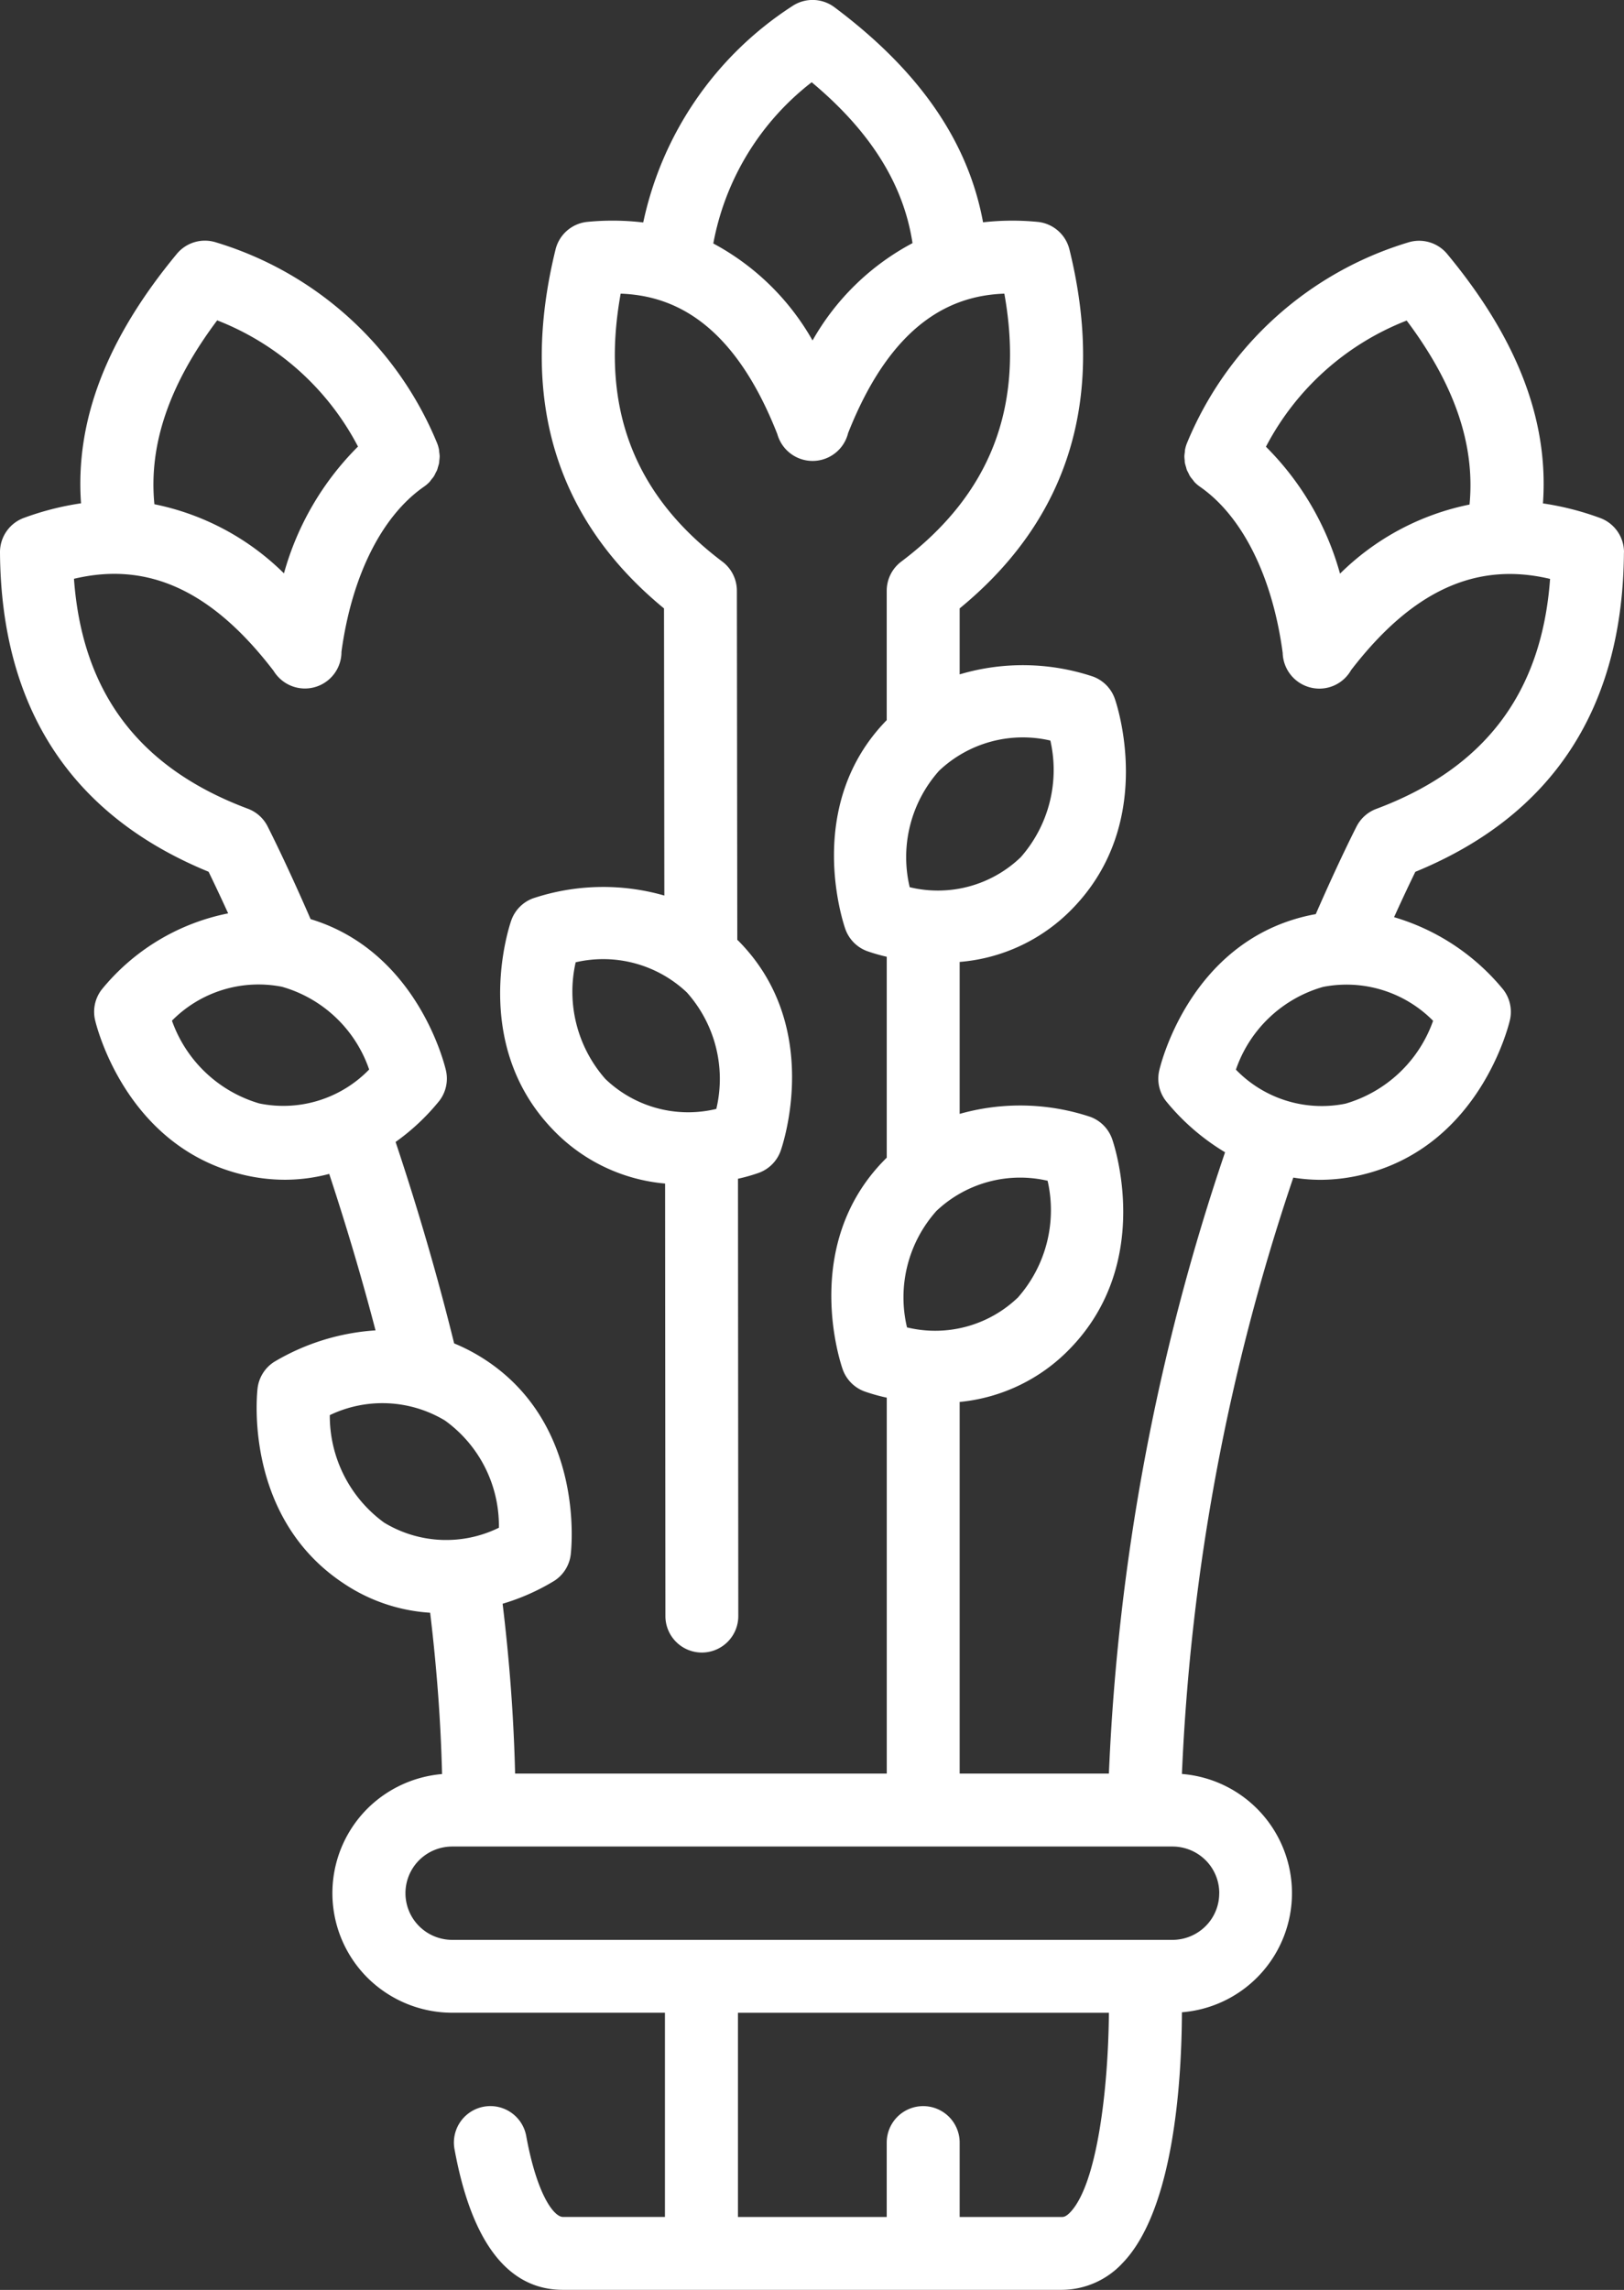 <svg id="Group_768" data-name="Group 768" xmlns="http://www.w3.org/2000/svg" xmlns:xlink="http://www.w3.org/1999/xlink" width="73.372" height="103.451" viewBox="0 0 73.372 103.451">
  <rect x="0" y="0" width="73.372" height="103.451" fill="#333333" stroke="none"/>
  <defs>
    <clipPath id="clip-path">
      <rect id="Rectangle_356" data-name="Rectangle 356" width="73.372" height="103.451" fill="none"/>
    </clipPath>
  </defs>
  <g id="Group_737" data-name="Group 737" clip-path="url(#clip-path)">
    <path id="Path_984" data-name="Path 984" d="M73.372,24.954A1.648,1.648,0,0,0,72.29,23.4a12.892,12.892,0,0,0-2.58-.658C69.978,19,68.555,15.3,65.383,11.473a1.648,1.648,0,0,0-1.766-.519,15.717,15.717,0,0,0-9.974,9.026,1.647,1.647,0,0,0-.1.318c-.01.048-.01.1-.015.144a1.555,1.555,0,0,0-.018.174,1.617,1.617,0,0,0,.015.183c0,.044,0,.09.013.134a1.6,1.6,0,0,0,.046.164c.014.047.023.1.041.141s.047.094.071.141.044.1.073.142a1.65,1.65,0,0,0,.121.155c.026.032.047.066.076.1a1.6,1.6,0,0,0,.252.216c1.917,1.333,3.274,4.063,3.734,7.506a1.656,1.656,0,0,0,1.18,1.541,1.646,1.646,0,0,0,1.91-.766c2.759-3.584,5.642-4.915,8.99-4.12-.374,5.151-2.952,8.557-7.852,10.39a1.647,1.647,0,0,0-.887.788c-.033.064-.764,1.487-1.847,3.966-.139.025-.279.053-.422.086-5.289,1.235-6.6,6.756-6.652,6.99a1.647,1.647,0,0,0,.3,1.361,10.221,10.221,0,0,0,2.676,2.322A100.266,100.266,0,0,0,50.1,80.125H43.357V63.335a7.98,7.98,0,0,0,5.01-2.433c3.763-3.907,1.958-9.221,1.879-9.445a1.649,1.649,0,0,0-.983-1,10.04,10.04,0,0,0-5.906-.135V43.457a7.987,7.987,0,0,0,5.131-2.445c3.763-3.908,1.958-9.222,1.879-9.446a1.647,1.647,0,0,0-.983-1,10.014,10.014,0,0,0-6.027-.1V27.486c4.943-4.056,6.612-9.508,4.96-16.217a1.647,1.647,0,0,0-1.448-1.246,11.785,11.785,0,0,0-2.455.02C43.74,6.383,41.531,3.192,37.7.327A1.648,1.648,0,0,0,35.788.281a15.46,15.46,0,0,0-6.727,9.769,11.748,11.748,0,0,0-2.511-.028A1.648,1.648,0,0,0,25.1,11.268C23.444,18,25.091,23.454,30,27.487l.015,12.971a10.03,10.03,0,0,0-5.934.126,1.647,1.647,0,0,0-.983,1c-.079.224-1.885,5.538,1.879,9.446a7.978,7.978,0,0,0,5.072,2.439l.014,19.542a1.648,1.648,0,0,0,1.647,1.646h0a1.648,1.648,0,0,0,1.646-1.649l-.014-19.756a8.009,8.009,0,0,0,.952-.271,1.647,1.647,0,0,0,.977-.993c.08-.227,1.921-5.593-1.89-9.463-.023-.023-.046-.044-.07-.067l-.019-15.772a1.648,1.648,0,0,0-.656-1.314c-4.011-3.022-5.52-6.991-4.594-12.106,2.264.083,5.049,1.182,7.076,6.342a1.688,1.688,0,0,0,.234.5,1.652,1.652,0,0,0,2.965-.542c2.025-5.125,4.8-6.219,7.059-6.3.916,5.091-.614,9.06-4.658,12.106a1.647,1.647,0,0,0-.656,1.315v5.846c-3.782,3.869-1.949,9.214-1.869,9.44a1.647,1.647,0,0,0,.977.993,7.907,7.907,0,0,0,.893.257V52.3c-.033.033-.067.063-.1.1-3.811,3.87-1.971,9.237-1.89,9.463a1.648,1.648,0,0,0,.977.994,8.282,8.282,0,0,0,1.014.285V80.125H23.272c-.059-2.483-.247-5.053-.564-7.673a9.911,9.911,0,0,0,2.339-1.038,1.645,1.645,0,0,0,.738-1.181c.029-.238.662-5.876-3.9-8.827a8.384,8.384,0,0,0-1.367-.716c-.74-3-1.627-6.051-2.645-9.1a9.983,9.983,0,0,0,1.977-1.86,1.647,1.647,0,0,0,.3-1.361c-.051-.226-1.275-5.376-6.117-6.846-1.139-2.621-1.914-4.13-1.948-4.2a1.645,1.645,0,0,0-.887-.788C6.294,34.7,3.716,31.3,3.342,26.148c3.357-.8,6.251.546,9.017,4.157a1.682,1.682,0,0,0,.351.409,1.651,1.651,0,0,0,2.717-1.269c.466-3.421,1.818-6.131,3.728-7.458a1.619,1.619,0,0,0,.252-.216c.028-.03.05-.064.076-.1a1.647,1.647,0,0,0,.121-.155,1.562,1.562,0,0,0,.073-.142c.024-.047.052-.092.071-.141s.028-.094.042-.141a1.686,1.686,0,0,0,.046-.164c.008-.044.008-.09.013-.134a1.7,1.7,0,0,0,.015-.183,1.632,1.632,0,0,0-.018-.174c-.006-.048-.006-.1-.016-.144a1.647,1.647,0,0,0-.1-.318,15.717,15.717,0,0,0-9.974-9.026,1.647,1.647,0,0,0-1.766.519C4.817,15.3,3.394,19,3.661,22.738a12.847,12.847,0,0,0-2.58.658A1.648,1.648,0,0,0,0,24.954c.047,7.032,3.218,11.883,9.424,14.429.2.412.506,1.051.884,1.88a9.842,9.842,0,0,0-5.714,3.443,1.646,1.646,0,0,0-.3,1.37c.053.232,1.365,5.688,6.633,6.981a8.143,8.143,0,0,0,1.947.24,7.806,7.806,0,0,0,2-.264c.78,2.367,1.482,4.732,2.092,7.069a10.239,10.239,0,0,0-4.586,1.427,1.649,1.649,0,0,0-.743,1.189c-.028.236-.638,5.815,3.884,8.812a7.889,7.889,0,0,0,3.913,1.328c.3,2.491.481,4.933.538,7.288a5.439,5.439,0,0,0-3.37,1.559,5.4,5.4,0,0,0,0,7.642,5.441,5.441,0,0,0,3.82,1.582h9.62v9.225H25.434c-.4,0-1.169-.974-1.659-3.656a1.647,1.647,0,1,0-3.241.591c.771,4.22,2.419,6.359,4.9,6.359H47.97a3.766,3.766,0,0,0,2.757-1.221c2.315-2.409,2.66-8.243,2.672-11.319a5.4,5.4,0,0,0,0-10.766A96.877,96.877,0,0,1,58.431,53.2a7.734,7.734,0,0,0,1.207.1,8.145,8.145,0,0,0,1.947-.24c5.269-1.293,6.58-6.75,6.634-6.981a1.649,1.649,0,0,0-.3-1.37,10.037,10.037,0,0,0-4.935-3.274c.414-.914.746-1.61.961-2.049,6.207-2.546,9.377-7.4,9.424-14.429m-12.828.955a12.99,12.99,0,0,0-3.346-5.73,12.146,12.146,0,0,1,6.358-5.7c2.173,2.893,3.1,5.628,2.84,8.312a11.575,11.575,0,0,0-5.852,3.123M26.009,43.473a5.5,5.5,0,0,1,5.024,1.363,5.863,5.863,0,0,1,1.33,5.261,5.4,5.4,0,0,1-5.014-1.354,5.967,5.967,0,0,1-1.34-5.27m10.7-28.095A11.261,11.261,0,0,0,32.227,11a11.956,11.956,0,0,1,4.445-7.284c2.656,2.218,4.152,4.61,4.555,7.268a11.234,11.234,0,0,0-4.518,4.4M47.455,33.456a5.966,5.966,0,0,1-1.339,5.271A5.4,5.4,0,0,1,41.1,40.08a5.863,5.863,0,0,1,1.329-5.261,5.5,5.5,0,0,1,5.023-1.364m-.121,19.889a5.966,5.966,0,0,1-1.339,5.27,5.4,5.4,0,0,1-5.014,1.353,5.861,5.861,0,0,1,1.329-5.26,5.5,5.5,0,0,1,5.024-1.364M9.816,14.474a12.148,12.148,0,0,1,6.358,5.7,12.988,12.988,0,0,0-3.345,5.729,11.584,11.584,0,0,0-5.853-3.123c-.265-2.683.667-5.418,2.84-8.312m1.9,35.382a5.965,5.965,0,0,1-3.947-3.739,5.492,5.492,0,0,1,4.975-1.531,5.861,5.861,0,0,1,3.934,3.737,5.4,5.4,0,0,1-4.963,1.533M14.9,63.931a5.491,5.491,0,0,1,5.2.241,5.86,5.86,0,0,1,2.44,4.846,5.4,5.4,0,0,1-5.188-.233A5.967,5.967,0,0,1,14.9,63.931M47.97,100.155H43.357v-3.36a1.647,1.647,0,1,0-3.295,0v3.36H33.341V90.931H50.1c-.028,3.419-.528,7.745-1.751,9.017-.2.208-.313.208-.381.208m7.116-14.627a2.094,2.094,0,0,1-.617,1.49,2.123,2.123,0,0,1-1.491.618H20.427a2.121,2.121,0,0,1-1.49-.618,2.107,2.107,0,0,1,0-2.982,2.119,2.119,0,0,1,1.49-.617H52.977a2.123,2.123,0,0,1,1.491.617,2.1,2.1,0,0,1,.618,1.492M60.8,49.857a5.394,5.394,0,0,1-4.962-1.534,5.861,5.861,0,0,1,3.934-3.737,5.5,5.5,0,0,1,4.975,1.53,5.962,5.962,0,0,1-3.947,3.74" transform="translate(0 0)" fill="#fff"/>
  </g>
</svg>
